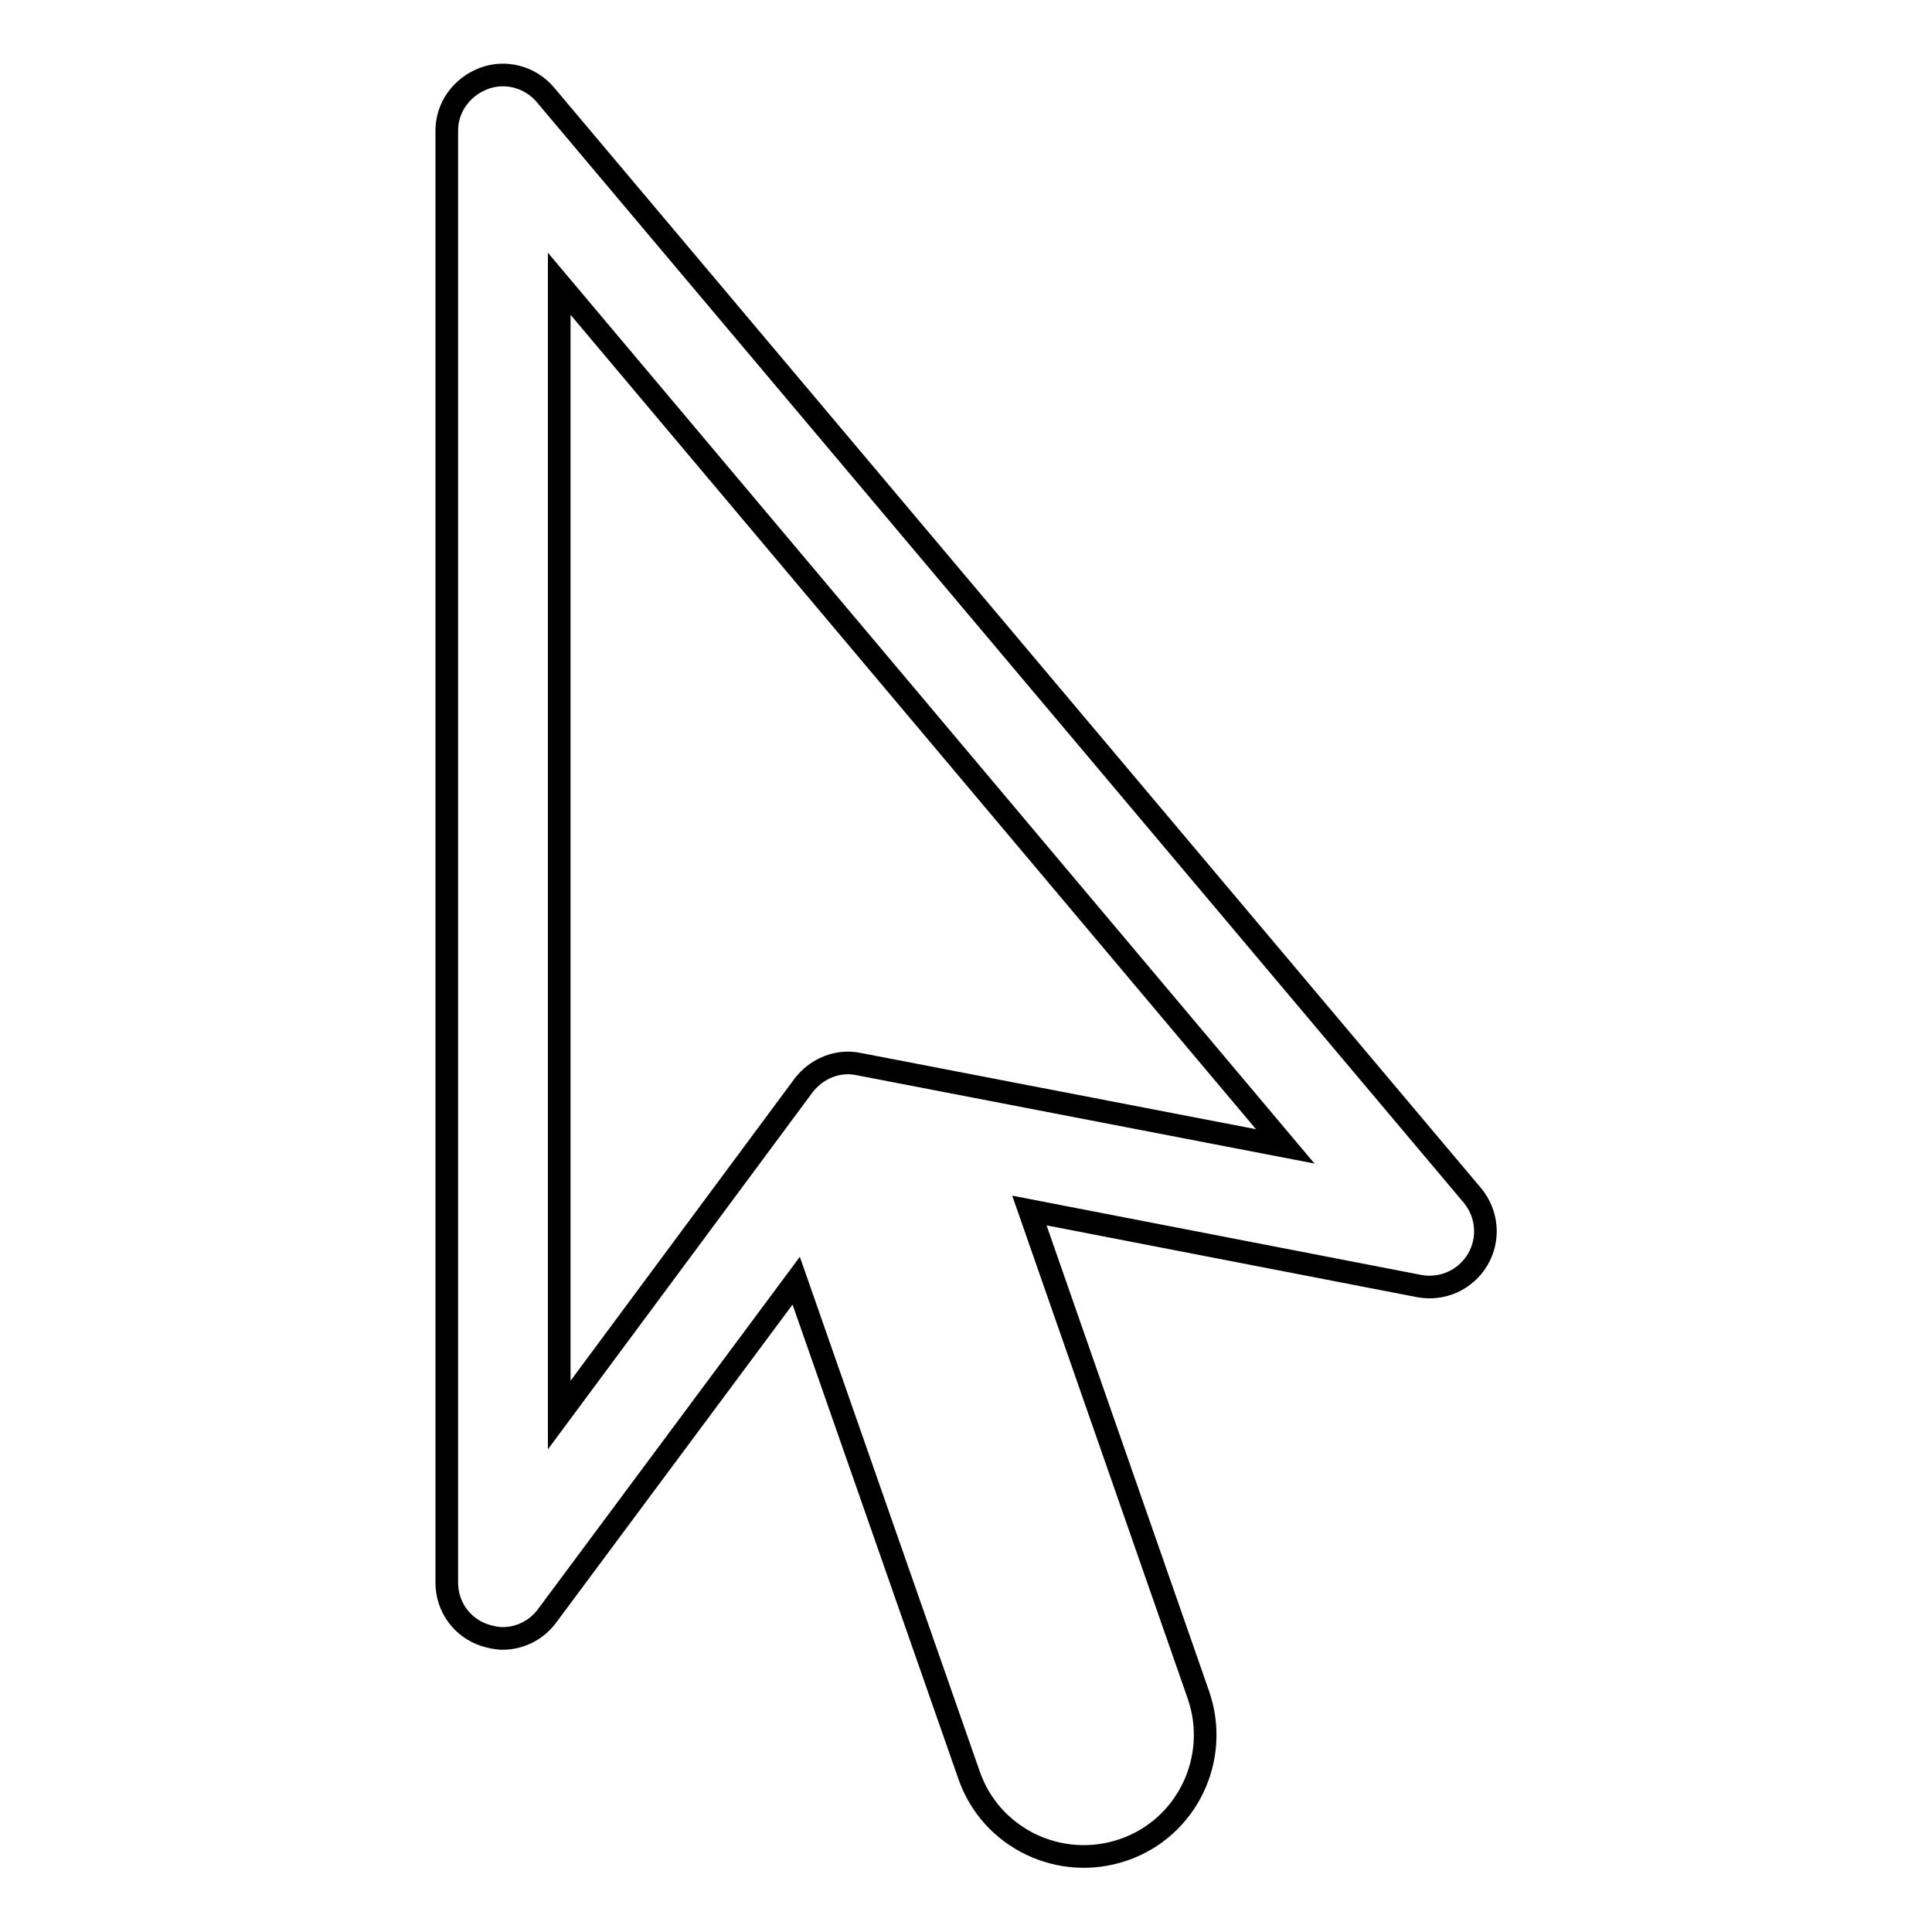 <?xml version="1.0" encoding="utf-8"?>
<!-- Svg Vector Icons : http://www.onlinewebfonts.com/icon -->
<!DOCTYPE svg PUBLIC "-//W3C//DTD SVG 1.1//EN" "http://www.w3.org/Graphics/SVG/1.1/DTD/svg11.dtd">
<svg version="1.1" xmlns="http://www.w3.org/2000/svg" xmlns:xlink="http://www.w3.org/1999/xlink" x="0px" y="0px" viewBox="0 0 256 256" enable-background="new 0 0 256 256" xml:space="preserve">
<g><g><path stroke-width="3" fill-opacity="0" stroke="#000000"  d="M72.3,12.6c-2-2.4-5.3-3.3-8.2-2.2c-2.9,1.1-4.9,3.8-4.9,6.9v192.4c0,3.2,2,6,5.1,7c0.7,0.2,1.5,0.4,2.3,0.4c2.3,0,4.5-1.1,5.9-3l33-44.4l22.9,65.5c2.9,8.4,12.1,12.8,20.5,9.9c8.4-2.9,12.8-12.1,9.9-20.5l-22.4-64.2l51.6,10c3.1,0.6,6.2-0.8,7.8-3.5c1.6-2.7,1.3-6.1-0.7-8.5L72.3,12.6z M113.8,141c-2.8-0.6-5.6,0.6-7.3,2.8l-32.4,43.7V37.6l96.2,114.3L113.8,141z"/></g></g>
</svg>